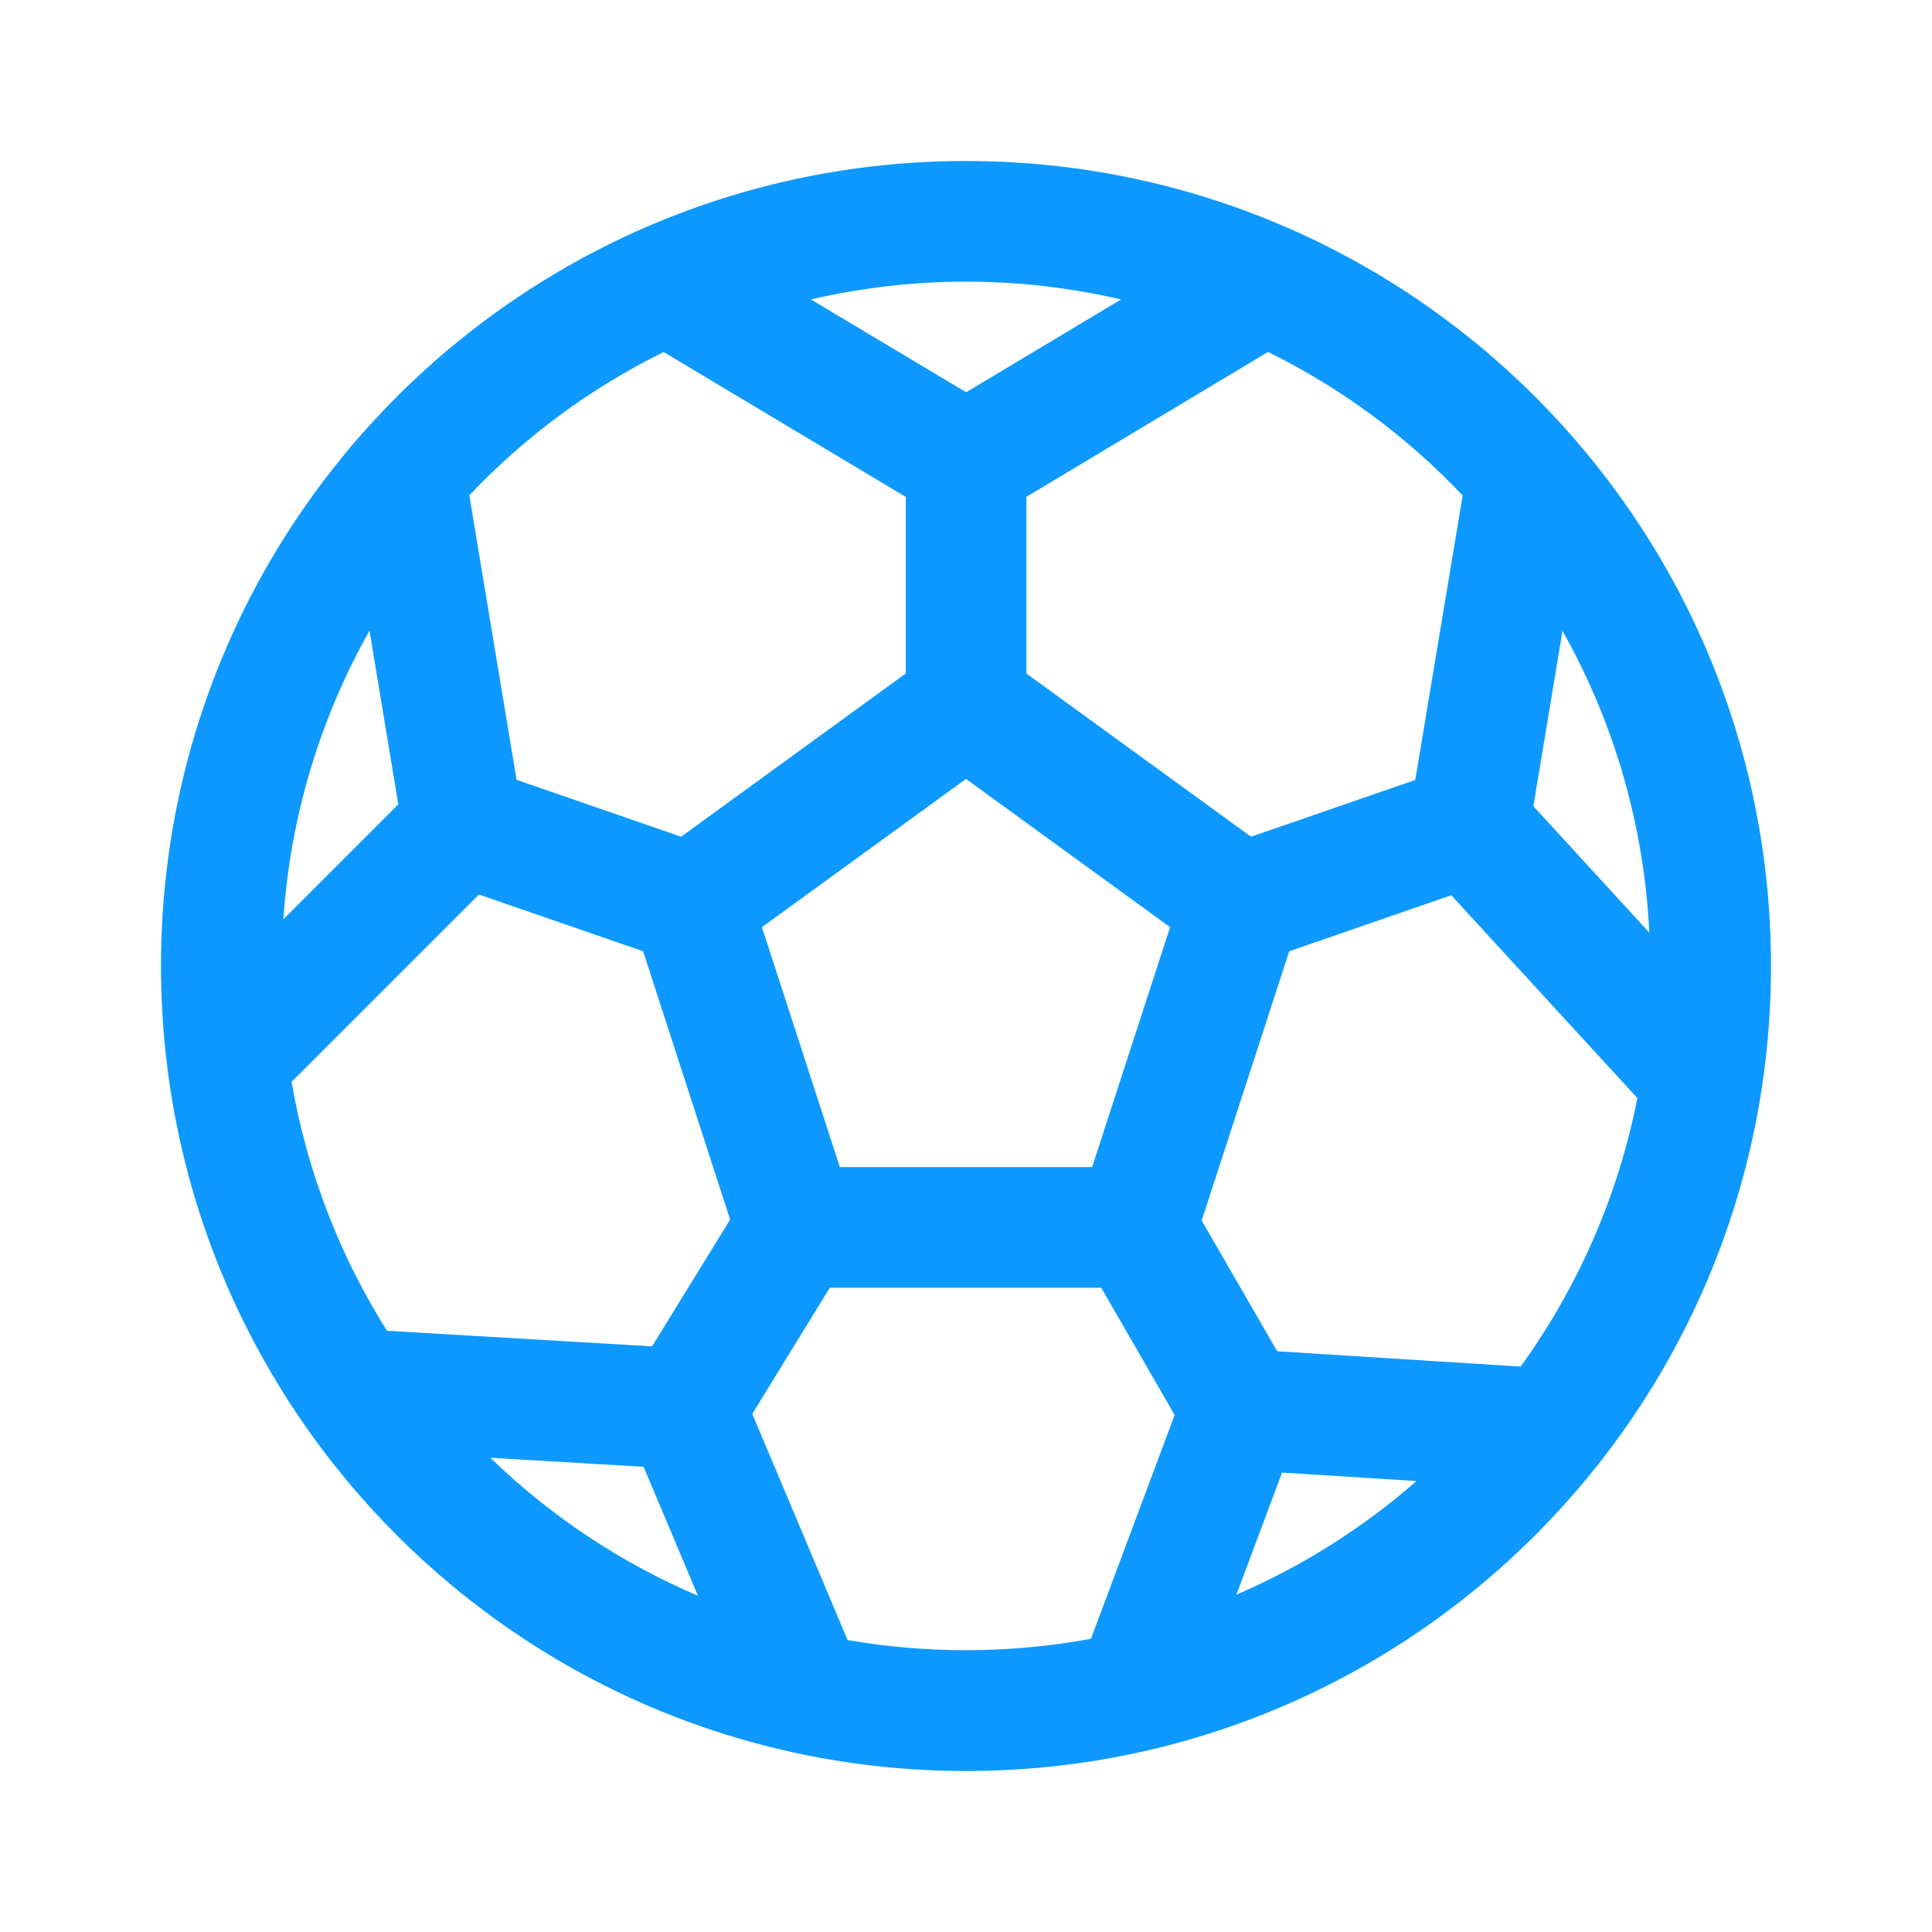 <svg xmlns="http://www.w3.org/2000/svg" width="48" height="48" viewBox="0 0 48 48" fill="none"><path d="M24 4C12.954 4 4 12.954 4 24C4 35.046 12.954 44 24 44C35.046 44 44 35.046 44 24C44 12.954 35.046 4 24 4ZM20.148 7.44C22.682 6.85 25.318 6.85 27.852 7.44L24.004 9.746L20.148 7.44ZM16.488 8.746L22.504 12.346V16.732L16.922 20.788L12.834 19.374L11.66 12.306C13.046 10.842 14.68 9.637 16.488 8.746ZM9.18 15.67L9.896 19.984L7.04 22.84C7.209 20.32 7.94 17.87 9.18 15.67ZM7.244 26.878L11.898 22.224L15.978 23.634L18.14 30.3L16.2 33.45L9.614 33.062C8.426 31.176 7.622 29.075 7.244 26.878ZM12.182 36.218L15.99 36.442L17.34 39.646C15.425 38.829 13.678 37.667 12.182 36.218ZM21.058 40.746L18.69 35.128L20.616 31.994H27.36L29.184 35.156L27.104 40.716C25.106 41.083 23.059 41.093 21.058 40.746ZM30.718 39.62L31.852 36.586L35.192 36.796C33.857 37.965 32.346 38.918 30.716 39.62M37.78 33.952L31.732 33.572L29.856 30.324L32.03 23.634L36.056 22.242L40.68 27.282C40.206 29.689 39.217 31.964 37.78 33.952ZM40.976 23.17L38.096 20.03L38.82 15.674C40.113 17.97 40.852 20.537 40.976 23.17ZM36.34 12.31L35.162 19.378L31.082 20.788L25.5 16.732V12.344L31.504 8.744C33.315 9.637 34.953 10.843 36.34 12.31ZM18.93 23.036L24 19.352L29.07 23.036L27.134 28.996H20.866L18.93 23.036Z" fill="#0D99FF"></path></svg>